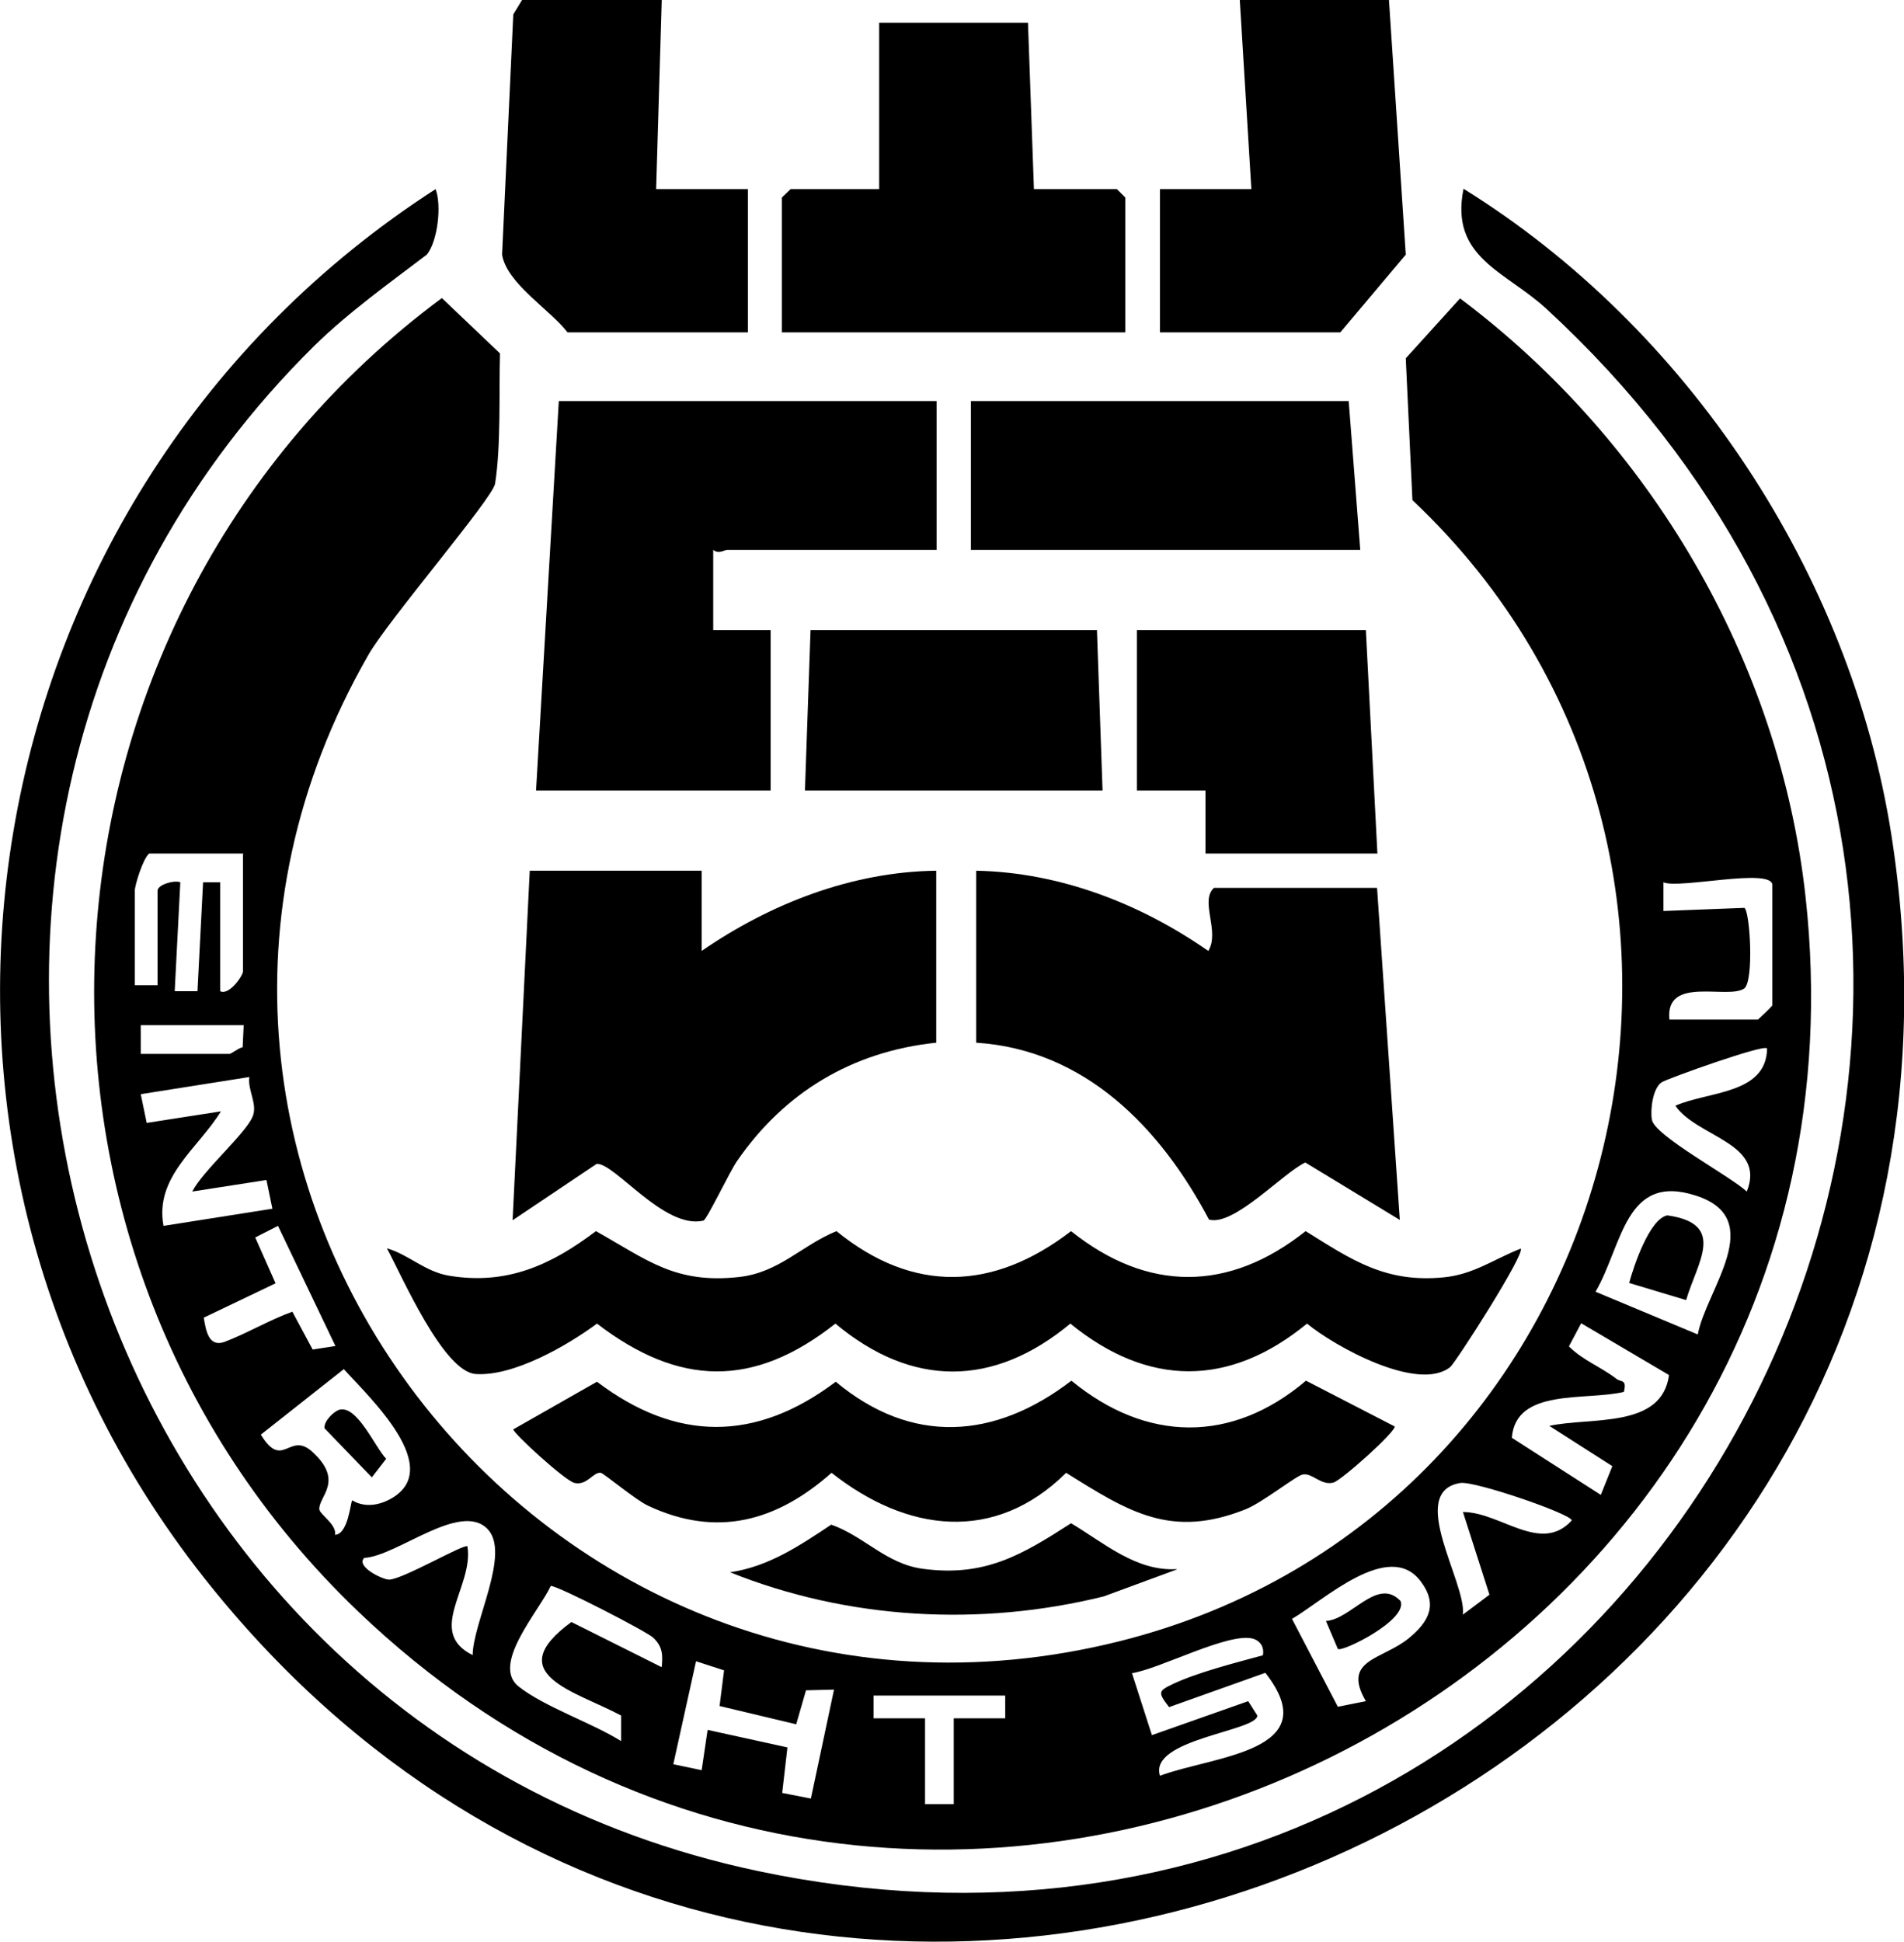 <?xml version="1.0" encoding="UTF-8"?>
<svg xmlns="http://www.w3.org/2000/svg" id="Layer_2" data-name="Layer 2" viewBox="0 0 54.38 55.44">
  <g id="Layer_1-2" data-name="Layer 1">
    <g id="OkifEi">
      <g>
        <path d="M12.62,8.51l1.66,1.58c-.03,1.11.03,2.65-.14,3.72-.06.41-3.05,3.89-3.62,4.89-8.46,14.75,5,32.27,21.45,28.16,14.59-3.65,19.28-22.31,8.37-32.58l-.19-4.05,1.55-1.71c5.41,4.05,9.13,10.33,9.87,17.1,2.47,22.55-24.87,36.12-41.33,20.4C-.77,35.5.46,17.52,12.62,8.51ZM6.96,24.37h-2.7c-.18.15-.41.91-.41,1.06v2.7h.65v-2.7c0-.17.47-.31.65-.24l-.16,3.11h.65s.16-3.11.16-3.11h.49v3.11c.25.13.65-.44.65-.57v-3.35ZM47.68,29.11h2.53s.41-.38.41-.41v-3.43c0-.51-2.68.12-3.11-.08v.82s2.31-.09,2.31-.09c.16.08.28,2.07,0,2.3-.47.33-2.27-.38-2.14.89ZM6.96,29.27h-2.94v.82h2.53c.06,0,.26-.17.38-.19l.03-.63ZM50.46,29.93c-.11-.11-2.83.86-3,.97-.26.17-.33.8-.28,1.07.08.46,2.24,1.61,2.71,2.05.56-1.39-1.42-1.55-2.04-2.45.95-.42,2.6-.32,2.62-1.64ZM7.12,30.75l-3.1.49.17.82,2.12-.33c-.65,1.06-1.9,1.87-1.64,3.27l3.11-.49-.17-.82-2.12.33c.3-.59,1.51-1.64,1.72-2.13.16-.35-.14-.76-.09-1.13ZM48.49,38.1c.24-1.28,2-3.29-.04-3.96s-2.1,1.4-2.88,2.74l2.92,1.22ZM9.58,38.43l-1.64-3.43-.65.33.58,1.31-2.05.98c.06.37.14.86.6.69.63-.24,1.29-.63,1.93-.86l.58,1.08.65-.1ZM47.67,39.26l-2.51-1.48-.35.66c.38.39.94.6,1.36.93.13.1.3,0,.21.37-1.09.26-3.09-.12-3.2,1.31l2.54,1.63.33-.82-1.8-1.15c1.19-.26,3.22.09,3.42-1.46ZM10.07,42.84s.41.3,1.04-.02c1.66-.86-.57-2.93-1.29-3.73l-2.37,1.87c.63,1.03.81-.11,1.47.49.92.84.18,1.27.2,1.64.01.15.5.43.45.73.38-.02.44-.94.49-.98ZM41.79,43.17c1.06,0,2.22,1.21,3.1.24,0-.18-2.76-1.13-3.18-1.07-1.55.25.19,2.87.07,3.76l.76-.57-.76-2.37ZM13.5,47.26c0-.93,1.1-2.92.42-3.61-.78-.79-2.58.78-3.52.83-.24.25.53.62.71.62.38,0,2.16-1.04,2.24-.95.19,1.15-1.21,2.44.16,3.11ZM39.01,48.57c-.7-1.2.48-1.18,1.23-1.8.57-.47.84-.96.33-1.63-.91-1.19-2.77.56-3.67,1.08l1.31,2.51.8-.16ZM18.9,47.59c.03-.34.03-.57-.24-.83-.17-.17-2.75-1.5-2.93-1.48-.34.73-1.71,2.24-.92,2.87.75.59,2.1,1.04,2.93,1.56v-.73c-1.31-.7-3.46-1.18-1.42-2.67l2.56,1.28ZM36.07,47.26c.04-.22-.06-.4-.27-.47-.68-.21-2.67.86-3.47.98l.57,1.77,2.75-.97.26.41c0,.45-3.11.67-2.78,1.72,1.51-.57,4.78-.68,3.01-2.94l-2.75.98c-.33-.43-.31-.46.13-.67.71-.33,1.78-.6,2.55-.81ZM20.55,48.72l.13-1.03-.8-.26-.65,2.94.81.17.17-1.15,2.28.5-.15,1.3.82.16.66-3.11-.8.02-.28.97-2.18-.52ZM28.71,48.41h-3.76v.65s1.47,0,1.47,0v2.45h.82v-2.45h1.47s0-.65,0-.65Z"></path>
        <path d="M8.98,9.87C-5.48,24.14,1.84,49.25,21.65,53.42c25.93,5.47,42.3-26.37,22.52-44.6-1.17-1.08-2.77-1.46-2.37-3.43,6.39,3.96,11.05,10.98,12.22,18.45,4.33,27.66-30.88,43.12-48.19,21.21C-4.12,32.45-.95,14.03,12.44,5.4c.18.46.06,1.49-.25,1.87-1.08.82-2.24,1.65-3.21,2.6Z"></path>
        <path d="M26.75,11.45v4.25h-5.97c-.1,0-.25.13-.41,0v2.29h1.64v4.58h-6.7l.65-11.12h10.79Z"></path>
        <path d="M20.04,24.86v2.29c1.96-1.35,4.29-2.26,6.7-2.29v4.91c-2.4.25-4.34,1.42-5.69,3.38-.22.32-.86,1.67-.96,1.7-1.12.26-2.54-1.66-3.05-1.62l-2.4,1.61.49-9.98h4.91Z"></path>
        <path d="M27.89,24.86c2.39.05,4.68.94,6.62,2.29.34-.56-.25-1.42.16-1.8h4.66l.65,9.48-2.7-1.64c-.64.3-2.04,1.83-2.75,1.63-1.38-2.61-3.53-4.85-6.65-5.05v-4.91Z"></path>
        <path d="M43.43,35.65c.15.13-1.86,3.26-2.01,3.38-.91.73-3.29-.58-4.09-1.24-2.22,1.82-4.54,1.81-6.76,0-2.19,1.82-4.52,1.83-6.71,0-2.33,1.84-4.46,1.8-6.81,0-.85.63-2.38,1.51-3.46,1.44-.93-.06-2.11-2.8-2.54-3.59.62.18,1.08.66,1.76.78,1.66.28,2.93-.3,4.21-1.27,1.48.83,2.26,1.51,4.09,1.31,1.15-.13,1.78-.9,2.78-1.31,2.2,1.79,4.49,1.7,6.7,0,2.19,1.75,4.51,1.74,6.7,0,1.33.83,2.28,1.48,3.94,1.32.85-.08,1.44-.52,2.2-.82Z"></path>
        <path d="M39.83,40.72c.09.11-1.53,1.56-1.75,1.61-.36.09-.6-.29-.88-.23-.19.04-1.13.79-1.62.99-2.13.85-3.34.08-5.13-1.04-2.05,2.03-4.56,1.69-6.7,0-1.57,1.39-3.28,1.86-5.24.94-.35-.16-1.27-.93-1.35-.94-.22-.03-.39.37-.75.29-.27-.06-1.75-1.42-1.75-1.53l2.39-1.36c2.27,1.72,4.54,1.72,6.82,0,2.17,1.81,4.54,1.65,6.73-.03,2.14,1.76,4.58,1.8,6.7,0l2.54,1.31Z"></path>
        <polygon points="29.36 .65 29.53 5.4 31.9 5.4 32.14 5.64 32.14 9.49 22.33 9.49 22.33 5.64 22.58 5.4 25.11 5.4 25.11 .65 29.36 .65"></polygon>
        <polygon points="39.67 0 40.15 7.27 38.28 9.49 33.13 9.49 33.13 5.4 35.74 5.4 35.41 0 39.67 0"></polygon>
        <path d="M18.9,0l-.16,5.4h2.62v4.09h-5.15c-.5-.65-1.74-1.4-1.87-2.22l.32-6.86.25-.41h4.01Z"></path>
        <polygon points="38.52 11.45 38.85 15.7 27.73 15.7 27.73 11.45 38.52 11.45"></polygon>
        <polygon points="39.01 17.99 39.34 24.37 34.43 24.37 34.43 22.57 32.47 22.57 32.47 17.99 39.01 17.99"></polygon>
        <polygon points="31.33 17.99 31.49 22.57 22.99 22.57 23.15 17.99 31.33 17.99"></polygon>
        <path d="M33.61,44.81l-2.09.77c-3.53.87-7.3.66-10.67-.69,1.1-.16,1.99-.76,2.89-1.36.94.33,1.57,1.12,2.61,1.26,1.77.24,2.83-.39,4.24-1.3.94.56,1.86,1.38,3.02,1.31Z"></path>
        <path d="M9.69,40.25c.51-.14,1.02,1.07,1.34,1.4l-.41.53-1.35-1.4c-.03-.2.26-.48.42-.53Z"></path>
        <path d="M48.16,37.12l-1.63-.49c.13-.48.58-1.83,1.09-1.93,1.7.24.86,1.33.54,2.41Z"></path>
        <path d="M38.21,47.08l-.34-.8c.72-.04,1.47-1.27,2.13-.57.22.54-1.66,1.46-1.78,1.37Z"></path>
      </g>
    </g>
  </g>
</svg>
